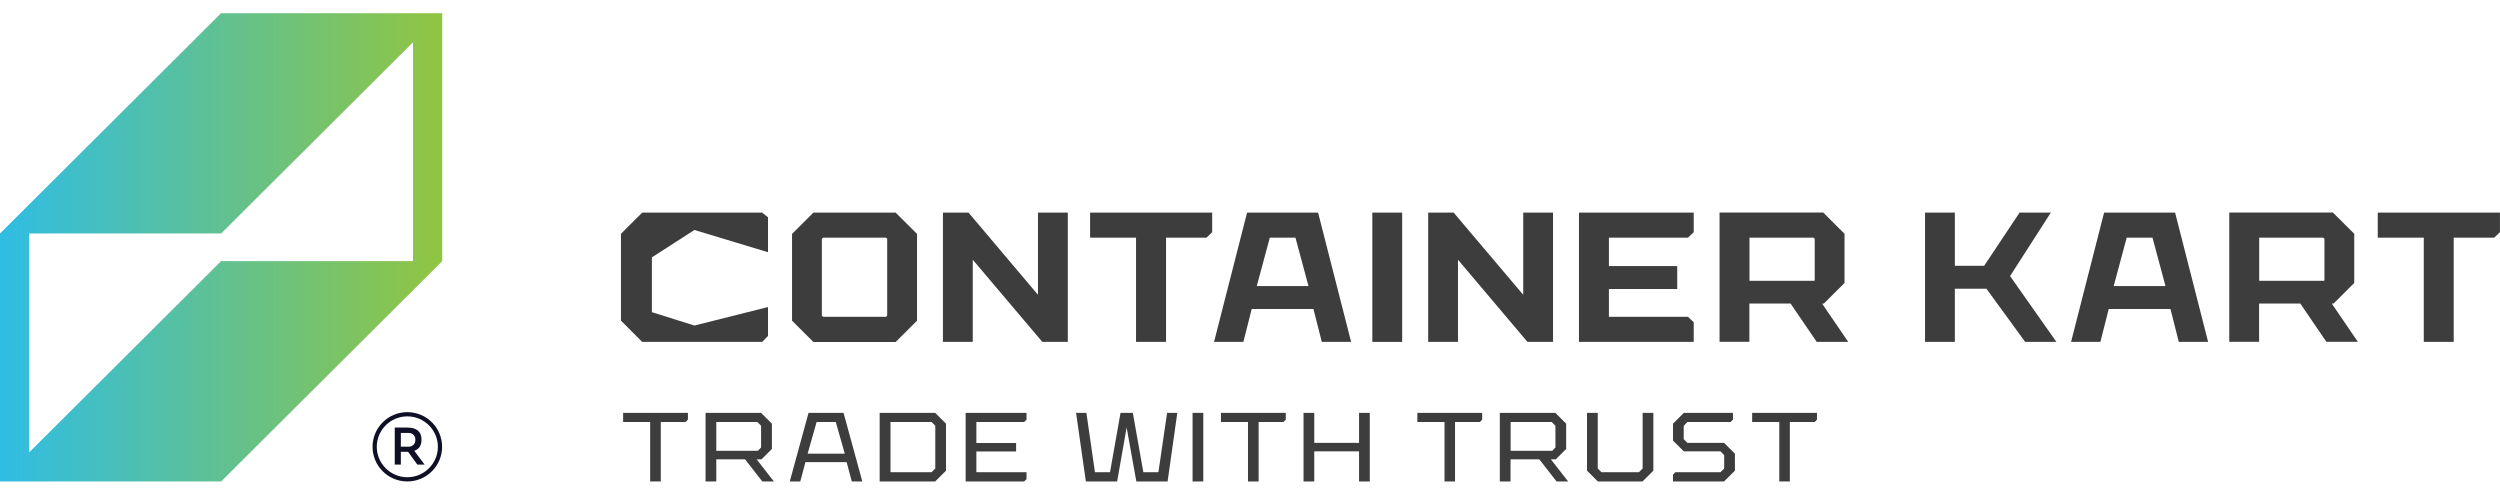 <svg width="153" height="30" viewBox="0 0 153 30" fill="none" xmlns="http://www.w3.org/2000/svg">
<g clip-path="url(#clip0_1458_123)">
<path d="M39.303 13.012L38.002 14.308V19.621L39.303 20.924H46.648L47.002 20.559V18.79L42.498 19.923L39.896 19.105V15.75L42.498 14.075L47.002 15.435V13.301L46.642 13.012H39.303Z" fill="#3D3D3D"/>
<path d="M49.78 13.012L48.473 14.315V19.627L49.78 20.93H54.814L56.122 19.627V14.315L54.814 13.012H49.78ZM54.296 19.319L54.227 19.388H50.368L50.298 19.319V14.617L50.368 14.547H54.227L54.296 14.617V19.319Z" fill="#3D3D3D"/>
<path d="M65.35 13.012H63.524V18.041L59.274 13.012H57.707V20.924H59.533V15.895L63.79 20.924H65.35V13.012Z" fill="#3D3D3D"/>
<path d="M66.714 14.547H69.525V20.924H71.362V14.547H73.838L74.186 14.208V13.012H66.714V14.547Z" fill="#3D3D3D"/>
<path d="M76.605 18.91H80.382L80.894 20.924H82.688L80.667 13.012H76.321L74.3 20.924H76.094L76.605 18.91ZM77.704 14.547H79.283L80.079 17.506H76.915L77.711 14.547H77.704Z" fill="#3D3D3D"/>
<path d="M85.813 13.012H83.987V20.924H85.813V13.012Z" fill="#3D3D3D"/>
<path d="M93.221 18.041L88.964 13.012H87.404V20.924H89.229V15.895L93.48 20.924H95.046V13.012H93.221V18.041Z" fill="#3D3D3D"/>
<path d="M103.303 14.547L103.656 14.208V13.012H96.633V20.924H103.656V19.721L103.303 19.388H98.465V17.688H102.646V16.285H98.465V14.547H103.303Z" fill="#3D3D3D"/>
<path d="M111.186 20.924H113.112L111.514 18.582H111.616L112.885 17.317V14.308L111.578 13.005H105.236V20.918H107.062V18.576H109.582L111.18 20.918L111.186 20.924ZM107.068 14.547H110.99L111.06 14.617V17.16L111.028 17.185H107.068V14.554V14.547Z" fill="#3D3D3D"/>
<path d="M119.637 17.669H121.57L123.939 20.924H125.852L123.016 16.895L125.511 13.012H123.598L121.431 16.266H119.637V13.012H117.812V20.924H119.637V17.669Z" fill="#3D3D3D"/>
<path d="M128.77 13.012L126.749 20.924H128.543L129.055 18.91H132.832L133.343 20.924H135.137L133.116 13.012H128.77ZM129.358 17.506L130.154 14.547H131.733L132.528 17.506H129.364H129.358Z" fill="#3D3D3D"/>
<path d="M142.81 18.582L144.08 17.317V14.308L142.772 13.005H136.431V20.918H138.256V18.576H140.777L142.375 20.918H144.301L142.703 18.576H142.804L142.81 18.582ZM138.263 14.547H142.185L142.255 14.617V17.16L142.223 17.185H138.263V14.554V14.547Z" fill="#3D3D3D"/>
<path d="M145.518 13.012V14.547H148.335V20.924H150.167V14.547H152.643L152.997 14.208V13.012H145.518Z" fill="#3D3D3D"/>
<path d="M38.135 25.827H39.79V29.465H40.44V25.827H41.956L42.101 25.683V25.267H38.135V25.827Z" fill="#3D3D3D"/>
<path d="M46.603 28.112L47.241 27.476V25.928L46.578 25.267H43.18V29.465H43.837V28.112H45.599L46.654 29.465H47.361L46.307 28.112H46.597H46.603ZM43.837 25.827H46.351L46.578 26.054V27.388L46.382 27.59H43.837V25.827Z" fill="#3D3D3D"/>
<path d="M49.483 25.267L48.334 29.465H48.978L49.294 28.282H51.814L52.13 29.465H52.774L51.625 25.267H49.477H49.483ZM49.427 27.766L49.976 25.827H51.151L51.7 27.766H49.433H49.427Z" fill="#3D3D3D"/>
<path d="M53.835 25.267V29.465H57.233L57.896 28.805V25.928L57.233 25.267H53.835ZM57.24 28.672L57.012 28.899H54.498V25.827H57.012L57.24 26.054V28.672Z" fill="#3D3D3D"/>
<path d="M59.097 29.465H62.678L62.824 29.321V28.899H59.754V27.628H62.186V27.111H59.754V25.827H62.678L62.824 25.683V25.267H59.097V29.465Z" fill="#3D3D3D"/>
<path d="M70.895 28.899H69.973L69.329 25.267H68.577L67.933 28.899H67.011L66.487 25.267H65.855L66.455 29.465H68.369L68.95 26.161L69.544 29.465H71.457L72.051 25.267H71.426L70.895 28.899Z" fill="#3D3D3D"/>
<path d="M73.642 25.267H72.985V29.465H73.642V25.267Z" fill="#3D3D3D"/>
<path d="M74.722 25.827H76.377V29.465H77.028V25.827H78.544L78.689 25.683V25.267H74.722V25.827Z" fill="#3D3D3D"/>
<path d="M83.174 27.105H80.433V25.267H79.776V29.465H80.433V27.621H83.174V29.465H83.831V25.267H83.174V27.105Z" fill="#3D3D3D"/>
<path d="M86.742 25.827H88.404V29.465H89.048V25.827H90.57L90.709 25.683V25.267H86.742V25.827Z" fill="#3D3D3D"/>
<path d="M95.211 28.112L95.849 27.476V25.928L95.186 25.267H91.788V29.465H92.445V28.112H94.207L95.261 29.465H95.969L94.914 28.112H95.205H95.211ZM92.451 25.827H94.965L95.192 26.054V27.388L94.996 27.59H92.451V25.827Z" fill="#3D3D3D"/>
<path d="M100.529 28.672L100.302 28.899H98.009L97.782 28.672V25.267H97.125V28.805L97.788 29.465H100.523L101.186 28.805V25.267H100.529V28.672Z" fill="#3D3D3D"/>
<path d="M103.271 27.105L103.044 26.878V26.06L103.271 25.827H105.911L106.057 25.683V25.267H103.05L102.387 25.928V26.967L103.05 27.621H105.292L105.52 27.854V28.672L105.292 28.899H102.532L102.387 29.05V29.465H105.513L106.177 28.805V27.766L105.513 27.105H103.271Z" fill="#3D3D3D"/>
<path d="M107.232 25.827H108.893V29.465H109.538V25.827H111.06L111.199 25.683V25.267H107.232V25.827Z" fill="#3D3D3D"/>
<path d="M3.992 29.465H13.535L25.119 17.922L27.064 15.983V0.807H25.277H13.529L1.295 12.999L0 14.29V29.465H3.992ZM25.277 2.588V15.983H13.529L1.787 27.684V14.29H13.535L25.277 2.588Z" fill="url(#paint0_linear_1458_123)"/>
<path d="M24.159 28.433H24.532V27.652H24.974L25.542 28.433H25.985L25.353 27.589C25.631 27.495 25.795 27.281 25.795 26.935V26.884C25.795 26.393 25.46 26.167 24.942 26.167H24.159V28.427V28.433ZM24.532 26.494H24.999C25.258 26.494 25.422 26.67 25.422 26.916C25.422 27.161 25.258 27.338 24.999 27.338H24.532V26.488V26.494Z" fill="#0F1026"/>
<path d="M22.8 27.344C22.8 28.515 23.753 29.465 24.928 29.465C26.103 29.465 27.057 28.515 27.057 27.344C27.057 26.174 26.103 25.223 24.928 25.223C23.753 25.223 22.8 26.174 22.8 27.344ZM26.798 27.344C26.798 28.37 25.958 29.207 24.928 29.207C23.899 29.207 23.059 28.37 23.059 27.344C23.059 26.318 23.899 25.481 24.928 25.481C25.958 25.481 26.798 26.318 26.798 27.344Z" fill="#0F1026"/>
</g>
<defs>
<linearGradient id="paint0_linear_1458_123" x1="0" y1="15.133" x2="27.064" y2="15.133" gradientUnits="userSpaceOnUse">
<stop stop-color="#2FBDE4"/>
<stop offset="1" stop-color="#91C540"/>
</linearGradient>
<clipPath id="clip0_1458_123">
<rect width="153" height="28.659" fill="white" transform="translate(0 0.807)"/>
</clipPath>
</defs>
</svg>

